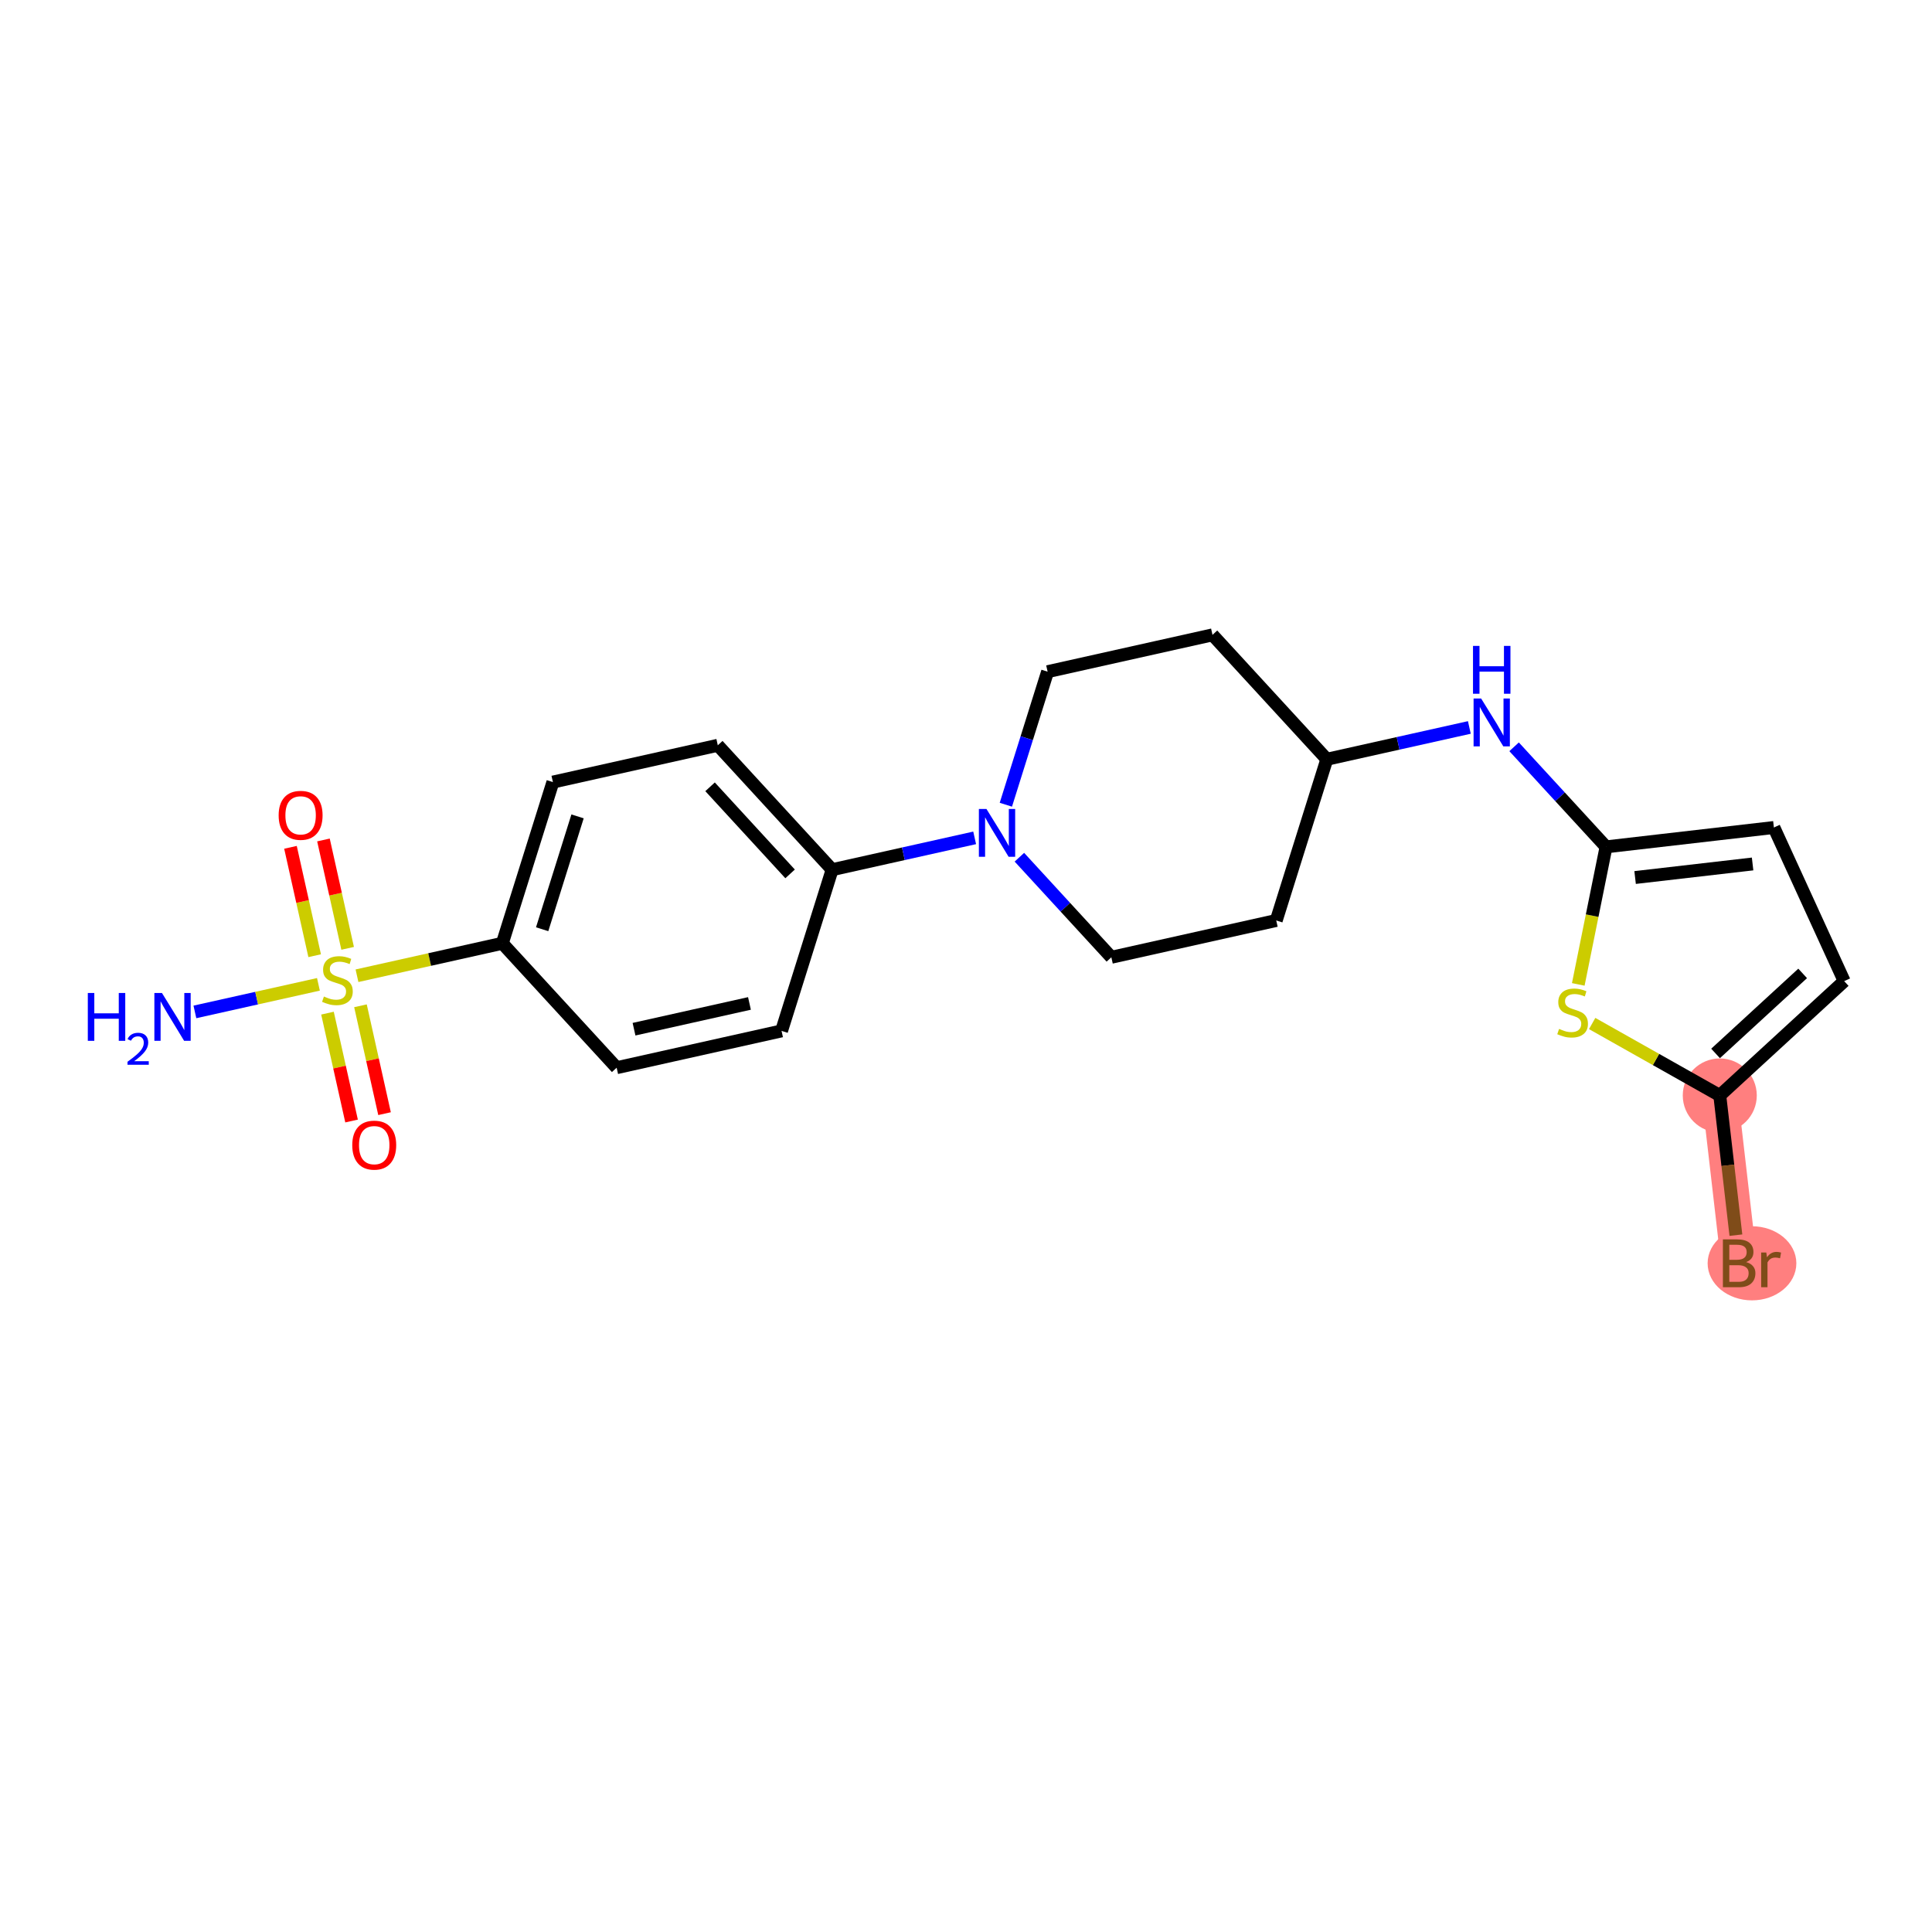 <?xml version='1.0' encoding='iso-8859-1'?>
<svg version='1.1' baseProfile='full'
              xmlns='http://www.w3.org/2000/svg'
                      xmlns:rdkit='http://www.rdkit.org/xml'
                      xmlns:xlink='http://www.w3.org/1999/xlink'
                  xml:space='preserve'
width='300px' height='300px' viewBox='0 0 300 300'>
<!-- END OF HEADER -->
<rect style='opacity:1.0;fill:#FFFFFF;stroke:none' width='300' height='300' x='0' y='0'> </rect>
<rect style='opacity:1.0;fill:#FFFFFF;stroke:none' width='300' height='300' x='0' y='0'> </rect>
<path d='M 267.046,170.103 L 270.054,196.166' style='fill:none;fill-rule:evenodd;stroke:#FF7F7F;stroke-width:5.6px;stroke-linecap:butt;stroke-linejoin:miter;stroke-opacity:1' />
<ellipse cx='267.046' cy='170.103' rx='5.247' ry='5.247'  style='fill:#FF7F7F;fill-rule:evenodd;stroke:#FF7F7F;stroke-width:1.0px;stroke-linecap:butt;stroke-linejoin:miter;stroke-opacity:1' />
<ellipse cx='272.048' cy='196.166' rx='6.389' ry='5.254'  style='fill:#FF7F7F;fill-rule:evenodd;stroke:#FF7F7F;stroke-width:1.0px;stroke-linecap:butt;stroke-linejoin:miter;stroke-opacity:1' />
<path class='bond-0 atom-0 atom-1' d='M 30.263,157.13 L 39.854,154.989' style='fill:none;fill-rule:evenodd;stroke:#0000FF;stroke-width:2.0px;stroke-linecap:butt;stroke-linejoin:miter;stroke-opacity:1' />
<path class='bond-0 atom-0 atom-1' d='M 39.854,154.989 L 49.446,152.848' style='fill:none;fill-rule:evenodd;stroke:#CCCC00;stroke-width:2.0px;stroke-linecap:butt;stroke-linejoin:miter;stroke-opacity:1' />
<path class='bond-1 atom-1 atom-2' d='M 53.982,147.258 L 52.104,138.844' style='fill:none;fill-rule:evenodd;stroke:#CCCC00;stroke-width:2.0px;stroke-linecap:butt;stroke-linejoin:miter;stroke-opacity:1' />
<path class='bond-1 atom-1 atom-2' d='M 52.104,138.844 L 50.226,130.429' style='fill:none;fill-rule:evenodd;stroke:#FF0000;stroke-width:2.0px;stroke-linecap:butt;stroke-linejoin:miter;stroke-opacity:1' />
<path class='bond-1 atom-1 atom-2' d='M 48.861,148.401 L 46.983,139.987' style='fill:none;fill-rule:evenodd;stroke:#CCCC00;stroke-width:2.0px;stroke-linecap:butt;stroke-linejoin:miter;stroke-opacity:1' />
<path class='bond-1 atom-1 atom-2' d='M 46.983,139.987 L 45.105,131.572' style='fill:none;fill-rule:evenodd;stroke:#FF0000;stroke-width:2.0px;stroke-linecap:butt;stroke-linejoin:miter;stroke-opacity:1' />
<path class='bond-2 atom-1 atom-3' d='M 50.852,157.321 L 52.721,165.696' style='fill:none;fill-rule:evenodd;stroke:#CCCC00;stroke-width:2.0px;stroke-linecap:butt;stroke-linejoin:miter;stroke-opacity:1' />
<path class='bond-2 atom-1 atom-3' d='M 52.721,165.696 L 54.591,174.071' style='fill:none;fill-rule:evenodd;stroke:#FF0000;stroke-width:2.0px;stroke-linecap:butt;stroke-linejoin:miter;stroke-opacity:1' />
<path class='bond-2 atom-1 atom-3' d='M 55.973,156.178 L 57.842,164.553' style='fill:none;fill-rule:evenodd;stroke:#CCCC00;stroke-width:2.0px;stroke-linecap:butt;stroke-linejoin:miter;stroke-opacity:1' />
<path class='bond-2 atom-1 atom-3' d='M 57.842,164.553 L 59.712,172.928' style='fill:none;fill-rule:evenodd;stroke:#FF0000;stroke-width:2.0px;stroke-linecap:butt;stroke-linejoin:miter;stroke-opacity:1' />
<path class='bond-3 atom-1 atom-4' d='M 55.433,151.512 L 66.717,148.993' style='fill:none;fill-rule:evenodd;stroke:#CCCC00;stroke-width:2.0px;stroke-linecap:butt;stroke-linejoin:miter;stroke-opacity:1' />
<path class='bond-3 atom-1 atom-4' d='M 66.717,148.993 L 78,146.475' style='fill:none;fill-rule:evenodd;stroke:#000000;stroke-width:2.0px;stroke-linecap:butt;stroke-linejoin:miter;stroke-opacity:1' />
<path class='bond-4 atom-4 atom-5' d='M 78,146.475 L 85.854,121.442' style='fill:none;fill-rule:evenodd;stroke:#000000;stroke-width:2.0px;stroke-linecap:butt;stroke-linejoin:miter;stroke-opacity:1' />
<path class='bond-4 atom-4 atom-5' d='M 84.185,144.29 L 89.682,126.767' style='fill:none;fill-rule:evenodd;stroke:#000000;stroke-width:2.0px;stroke-linecap:butt;stroke-linejoin:miter;stroke-opacity:1' />
<path class='bond-22 atom-22 atom-4' d='M 95.753,165.792 L 78,146.475' style='fill:none;fill-rule:evenodd;stroke:#000000;stroke-width:2.0px;stroke-linecap:butt;stroke-linejoin:miter;stroke-opacity:1' />
<path class='bond-5 atom-5 atom-6' d='M 85.854,121.442 L 111.459,115.727' style='fill:none;fill-rule:evenodd;stroke:#000000;stroke-width:2.0px;stroke-linecap:butt;stroke-linejoin:miter;stroke-opacity:1' />
<path class='bond-6 atom-6 atom-7' d='M 111.459,115.727 L 129.212,135.044' style='fill:none;fill-rule:evenodd;stroke:#000000;stroke-width:2.0px;stroke-linecap:butt;stroke-linejoin:miter;stroke-opacity:1' />
<path class='bond-6 atom-6 atom-7' d='M 110.259,122.175 L 122.685,135.697' style='fill:none;fill-rule:evenodd;stroke:#000000;stroke-width:2.0px;stroke-linecap:butt;stroke-linejoin:miter;stroke-opacity:1' />
<path class='bond-7 atom-7 atom-8' d='M 129.212,135.044 L 140.278,132.574' style='fill:none;fill-rule:evenodd;stroke:#000000;stroke-width:2.0px;stroke-linecap:butt;stroke-linejoin:miter;stroke-opacity:1' />
<path class='bond-7 atom-7 atom-8' d='M 140.278,132.574 L 151.344,130.104' style='fill:none;fill-rule:evenodd;stroke:#0000FF;stroke-width:2.0px;stroke-linecap:butt;stroke-linejoin:miter;stroke-opacity:1' />
<path class='bond-20 atom-7 atom-21' d='M 129.212,135.044 L 121.358,160.077' style='fill:none;fill-rule:evenodd;stroke:#000000;stroke-width:2.0px;stroke-linecap:butt;stroke-linejoin:miter;stroke-opacity:1' />
<path class='bond-8 atom-8 atom-9' d='M 158.291,133.109 L 165.43,140.877' style='fill:none;fill-rule:evenodd;stroke:#0000FF;stroke-width:2.0px;stroke-linecap:butt;stroke-linejoin:miter;stroke-opacity:1' />
<path class='bond-8 atom-8 atom-9' d='M 165.43,140.877 L 172.57,148.646' style='fill:none;fill-rule:evenodd;stroke:#000000;stroke-width:2.0px;stroke-linecap:butt;stroke-linejoin:miter;stroke-opacity:1' />
<path class='bond-23 atom-20 atom-8' d='M 162.671,104.296 L 159.43,114.627' style='fill:none;fill-rule:evenodd;stroke:#000000;stroke-width:2.0px;stroke-linecap:butt;stroke-linejoin:miter;stroke-opacity:1' />
<path class='bond-23 atom-20 atom-8' d='M 159.43,114.627 L 156.189,124.958' style='fill:none;fill-rule:evenodd;stroke:#0000FF;stroke-width:2.0px;stroke-linecap:butt;stroke-linejoin:miter;stroke-opacity:1' />
<path class='bond-9 atom-9 atom-10' d='M 172.57,148.646 L 198.175,142.931' style='fill:none;fill-rule:evenodd;stroke:#000000;stroke-width:2.0px;stroke-linecap:butt;stroke-linejoin:miter;stroke-opacity:1' />
<path class='bond-10 atom-10 atom-11' d='M 198.175,142.931 L 206.029,117.898' style='fill:none;fill-rule:evenodd;stroke:#000000;stroke-width:2.0px;stroke-linecap:butt;stroke-linejoin:miter;stroke-opacity:1' />
<path class='bond-11 atom-11 atom-12' d='M 206.029,117.898 L 217.095,115.428' style='fill:none;fill-rule:evenodd;stroke:#000000;stroke-width:2.0px;stroke-linecap:butt;stroke-linejoin:miter;stroke-opacity:1' />
<path class='bond-11 atom-11 atom-12' d='M 217.095,115.428 L 228.161,112.958' style='fill:none;fill-rule:evenodd;stroke:#0000FF;stroke-width:2.0px;stroke-linecap:butt;stroke-linejoin:miter;stroke-opacity:1' />
<path class='bond-18 atom-11 atom-19' d='M 206.029,117.898 L 188.276,98.581' style='fill:none;fill-rule:evenodd;stroke:#000000;stroke-width:2.0px;stroke-linecap:butt;stroke-linejoin:miter;stroke-opacity:1' />
<path class='bond-12 atom-12 atom-13' d='M 235.108,115.963 L 242.247,123.731' style='fill:none;fill-rule:evenodd;stroke:#0000FF;stroke-width:2.0px;stroke-linecap:butt;stroke-linejoin:miter;stroke-opacity:1' />
<path class='bond-12 atom-12 atom-13' d='M 242.247,123.731 L 249.387,131.5' style='fill:none;fill-rule:evenodd;stroke:#000000;stroke-width:2.0px;stroke-linecap:butt;stroke-linejoin:miter;stroke-opacity:1' />
<path class='bond-13 atom-13 atom-14' d='M 249.387,131.5 L 275.449,128.493' style='fill:none;fill-rule:evenodd;stroke:#000000;stroke-width:2.0px;stroke-linecap:butt;stroke-linejoin:miter;stroke-opacity:1' />
<path class='bond-13 atom-13 atom-14' d='M 253.898,136.262 L 272.142,134.156' style='fill:none;fill-rule:evenodd;stroke:#000000;stroke-width:2.0px;stroke-linecap:butt;stroke-linejoin:miter;stroke-opacity:1' />
<path class='bond-24 atom-18 atom-13' d='M 245.074,152.856 L 247.23,142.178' style='fill:none;fill-rule:evenodd;stroke:#CCCC00;stroke-width:2.0px;stroke-linecap:butt;stroke-linejoin:miter;stroke-opacity:1' />
<path class='bond-24 atom-18 atom-13' d='M 247.23,142.178 L 249.387,131.5' style='fill:none;fill-rule:evenodd;stroke:#000000;stroke-width:2.0px;stroke-linecap:butt;stroke-linejoin:miter;stroke-opacity:1' />
<path class='bond-14 atom-14 atom-15' d='M 275.449,128.493 L 286.364,152.35' style='fill:none;fill-rule:evenodd;stroke:#000000;stroke-width:2.0px;stroke-linecap:butt;stroke-linejoin:miter;stroke-opacity:1' />
<path class='bond-15 atom-15 atom-16' d='M 286.364,152.35 L 267.046,170.103' style='fill:none;fill-rule:evenodd;stroke:#000000;stroke-width:2.0px;stroke-linecap:butt;stroke-linejoin:miter;stroke-opacity:1' />
<path class='bond-15 atom-15 atom-16' d='M 279.916,151.15 L 266.393,163.577' style='fill:none;fill-rule:evenodd;stroke:#000000;stroke-width:2.0px;stroke-linecap:butt;stroke-linejoin:miter;stroke-opacity:1' />
<path class='bond-16 atom-16 atom-17' d='M 267.046,170.103 L 268.298,180.949' style='fill:none;fill-rule:evenodd;stroke:#000000;stroke-width:2.0px;stroke-linecap:butt;stroke-linejoin:miter;stroke-opacity:1' />
<path class='bond-16 atom-16 atom-17' d='M 268.298,180.949 L 269.549,191.795' style='fill:none;fill-rule:evenodd;stroke:#7F4C19;stroke-width:2.0px;stroke-linecap:butt;stroke-linejoin:miter;stroke-opacity:1' />
<path class='bond-17 atom-16 atom-18' d='M 267.046,170.103 L 257.139,164.516' style='fill:none;fill-rule:evenodd;stroke:#000000;stroke-width:2.0px;stroke-linecap:butt;stroke-linejoin:miter;stroke-opacity:1' />
<path class='bond-17 atom-16 atom-18' d='M 257.139,164.516 L 247.231,158.93' style='fill:none;fill-rule:evenodd;stroke:#CCCC00;stroke-width:2.0px;stroke-linecap:butt;stroke-linejoin:miter;stroke-opacity:1' />
<path class='bond-19 atom-19 atom-20' d='M 188.276,98.581 L 162.671,104.296' style='fill:none;fill-rule:evenodd;stroke:#000000;stroke-width:2.0px;stroke-linecap:butt;stroke-linejoin:miter;stroke-opacity:1' />
<path class='bond-21 atom-21 atom-22' d='M 121.358,160.077 L 95.753,165.792' style='fill:none;fill-rule:evenodd;stroke:#000000;stroke-width:2.0px;stroke-linecap:butt;stroke-linejoin:miter;stroke-opacity:1' />
<path class='bond-21 atom-21 atom-22' d='M 116.375,155.813 L 98.451,159.814' style='fill:none;fill-rule:evenodd;stroke:#000000;stroke-width:2.0px;stroke-linecap:butt;stroke-linejoin:miter;stroke-opacity:1' />
<path  class='atom-0' d='M 13.636 154.19
L 14.644 154.19
L 14.644 157.349
L 18.443 157.349
L 18.443 154.19
L 19.45 154.19
L 19.45 161.62
L 18.443 161.62
L 18.443 158.189
L 14.644 158.189
L 14.644 161.62
L 13.636 161.62
L 13.636 154.19
' fill='#0000FF'/>
<path  class='atom-0' d='M 19.81 161.36
Q 19.991 160.896, 20.42 160.639
Q 20.849 160.376, 21.445 160.376
Q 22.186 160.376, 22.602 160.778
Q 23.017 161.18, 23.017 161.893
Q 23.017 162.62, 22.477 163.299
Q 21.944 163.978, 20.835 164.781
L 23.1 164.781
L 23.1 165.335
L 19.797 165.335
L 19.797 164.871
Q 20.711 164.22, 21.251 163.735
Q 21.798 163.251, 22.061 162.814
Q 22.325 162.378, 22.325 161.928
Q 22.325 161.457, 22.089 161.193
Q 21.854 160.93, 21.445 160.93
Q 21.05 160.93, 20.787 161.09
Q 20.524 161.249, 20.337 161.602
L 19.81 161.36
' fill='#0000FF'/>
<path  class='atom-0' d='M 25.147 154.19
L 27.581 158.126
Q 27.823 158.514, 28.211 159.217
Q 28.599 159.92, 28.62 159.962
L 28.62 154.19
L 29.607 154.19
L 29.607 161.62
L 28.589 161.62
L 25.976 157.318
Q 25.671 156.814, 25.346 156.237
Q 25.031 155.66, 24.937 155.481
L 24.937 161.62
L 23.971 161.62
L 23.971 154.19
L 25.147 154.19
' fill='#0000FF'/>
<path  class='atom-1' d='M 50.296 154.74
Q 50.38 154.772, 50.726 154.919
Q 51.072 155.065, 51.45 155.16
Q 51.839 155.244, 52.216 155.244
Q 52.919 155.244, 53.329 154.908
Q 53.738 154.562, 53.738 153.964
Q 53.738 153.554, 53.528 153.302
Q 53.329 153.051, 53.014 152.914
Q 52.699 152.778, 52.174 152.62
Q 51.513 152.421, 51.114 152.232
Q 50.726 152.043, 50.443 151.644
Q 50.17 151.246, 50.17 150.574
Q 50.17 149.64, 50.8 149.063
Q 51.44 148.486, 52.699 148.486
Q 53.56 148.486, 54.536 148.895
L 54.294 149.703
Q 53.402 149.336, 52.73 149.336
Q 52.006 149.336, 51.608 149.64
Q 51.209 149.934, 51.219 150.448
Q 51.219 150.847, 51.419 151.088
Q 51.629 151.329, 51.922 151.466
Q 52.227 151.602, 52.73 151.76
Q 53.402 151.97, 53.801 152.18
Q 54.2 152.389, 54.483 152.82
Q 54.777 153.239, 54.777 153.964
Q 54.777 154.992, 54.084 155.548
Q 53.402 156.094, 52.258 156.094
Q 51.597 156.094, 51.093 155.947
Q 50.6 155.811, 50.013 155.569
L 50.296 154.74
' fill='#CCCC00'/>
<path  class='atom-2' d='M 43.269 126.605
Q 43.269 124.821, 44.15 123.824
Q 45.032 122.827, 46.679 122.827
Q 48.327 122.827, 49.209 123.824
Q 50.09 124.821, 50.09 126.605
Q 50.09 128.41, 49.198 129.439
Q 48.306 130.457, 46.679 130.457
Q 45.042 130.457, 44.15 129.439
Q 43.269 128.421, 43.269 126.605
M 46.679 129.617
Q 47.813 129.617, 48.421 128.862
Q 49.041 128.096, 49.041 126.605
Q 49.041 125.147, 48.421 124.412
Q 47.813 123.667, 46.679 123.667
Q 45.546 123.667, 44.927 124.402
Q 44.318 125.136, 44.318 126.605
Q 44.318 128.106, 44.927 128.862
Q 45.546 129.617, 46.679 129.617
' fill='#FF0000'/>
<path  class='atom-3' d='M 54.699 177.817
Q 54.699 176.033, 55.581 175.036
Q 56.462 174.039, 58.11 174.039
Q 59.758 174.039, 60.639 175.036
Q 61.521 176.033, 61.521 177.817
Q 61.521 179.622, 60.629 180.65
Q 59.737 181.668, 58.11 181.668
Q 56.473 181.668, 55.581 180.65
Q 54.699 179.632, 54.699 177.817
M 58.11 180.829
Q 59.243 180.829, 59.852 180.073
Q 60.471 179.307, 60.471 177.817
Q 60.471 176.358, 59.852 175.623
Q 59.243 174.878, 58.11 174.878
Q 56.977 174.878, 56.358 175.613
Q 55.749 176.347, 55.749 177.817
Q 55.749 179.317, 56.358 180.073
Q 56.977 180.829, 58.11 180.829
' fill='#FF0000'/>
<path  class='atom-8' d='M 153.175 125.614
L 155.61 129.549
Q 155.851 129.937, 156.239 130.64
Q 156.628 131.344, 156.649 131.386
L 156.649 125.614
L 157.635 125.614
L 157.635 133.044
L 156.617 133.044
L 154.004 128.741
Q 153.7 128.237, 153.374 127.66
Q 153.06 127.083, 152.965 126.904
L 152.965 133.044
L 152 133.044
L 152 125.614
L 153.175 125.614
' fill='#0000FF'/>
<path  class='atom-12' d='M 229.992 108.468
L 232.427 112.403
Q 232.668 112.791, 233.056 113.494
Q 233.445 114.198, 233.465 114.24
L 233.465 108.468
L 234.452 108.468
L 234.452 115.898
L 233.434 115.898
L 230.821 111.595
Q 230.517 111.091, 230.191 110.514
Q 229.876 109.937, 229.782 109.758
L 229.782 115.898
L 228.817 115.898
L 228.817 108.468
L 229.992 108.468
' fill='#0000FF'/>
<path  class='atom-12' d='M 228.727 100.295
L 229.735 100.295
L 229.735 103.454
L 233.534 103.454
L 233.534 100.295
L 234.541 100.295
L 234.541 107.725
L 233.534 107.725
L 233.534 104.293
L 229.735 104.293
L 229.735 107.725
L 228.727 107.725
L 228.727 100.295
' fill='#0000FF'/>
<path  class='atom-17' d='M 271.14 195.977
Q 271.853 196.176, 272.21 196.617
Q 272.578 197.047, 272.578 197.687
Q 272.578 198.716, 271.916 199.303
Q 271.266 199.881, 270.027 199.881
L 267.53 199.881
L 267.53 192.451
L 269.723 192.451
Q 270.993 192.451, 271.633 192.965
Q 272.273 193.479, 272.273 194.424
Q 272.273 195.547, 271.14 195.977
M 268.527 193.29
L 268.527 195.62
L 269.723 195.62
Q 270.458 195.62, 270.835 195.326
Q 271.224 195.022, 271.224 194.424
Q 271.224 193.29, 269.723 193.29
L 268.527 193.29
M 270.027 199.041
Q 270.752 199.041, 271.14 198.695
Q 271.528 198.349, 271.528 197.687
Q 271.528 197.079, 271.098 196.774
Q 270.678 196.46, 269.87 196.46
L 268.527 196.46
L 268.527 199.041
L 270.027 199.041
' fill='#7F4C19'/>
<path  class='atom-17' d='M 274.267 194.487
L 274.383 195.232
Q 274.949 194.392, 275.873 194.392
Q 276.167 194.392, 276.565 194.497
L 276.408 195.379
Q 275.957 195.274, 275.705 195.274
Q 275.264 195.274, 274.97 195.452
Q 274.687 195.62, 274.456 196.029
L 274.456 199.881
L 273.47 199.881
L 273.47 194.487
L 274.267 194.487
' fill='#7F4C19'/>
<path  class='atom-18' d='M 242.094 159.767
Q 242.178 159.798, 242.525 159.945
Q 242.871 160.092, 243.249 160.187
Q 243.637 160.271, 244.015 160.271
Q 244.718 160.271, 245.127 159.935
Q 245.536 159.588, 245.536 158.99
Q 245.536 158.581, 245.327 158.329
Q 245.127 158.077, 244.812 157.941
Q 244.497 157.804, 243.973 157.647
Q 243.312 157.448, 242.913 157.259
Q 242.525 157.07, 242.241 156.671
Q 241.968 156.272, 241.968 155.601
Q 241.968 154.667, 242.598 154.089
Q 243.238 153.512, 244.497 153.512
Q 245.358 153.512, 246.334 153.921
L 246.093 154.73
Q 245.201 154.362, 244.529 154.362
Q 243.805 154.362, 243.406 154.667
Q 243.007 154.96, 243.018 155.475
Q 243.018 155.873, 243.217 156.115
Q 243.427 156.356, 243.721 156.493
Q 244.025 156.629, 244.529 156.786
Q 245.201 156.996, 245.599 157.206
Q 245.998 157.416, 246.282 157.846
Q 246.575 158.266, 246.575 158.99
Q 246.575 160.019, 245.883 160.575
Q 245.201 161.121, 244.057 161.121
Q 243.396 161.121, 242.892 160.974
Q 242.399 160.837, 241.811 160.596
L 242.094 159.767
' fill='#CCCC00'/>
</svg>
